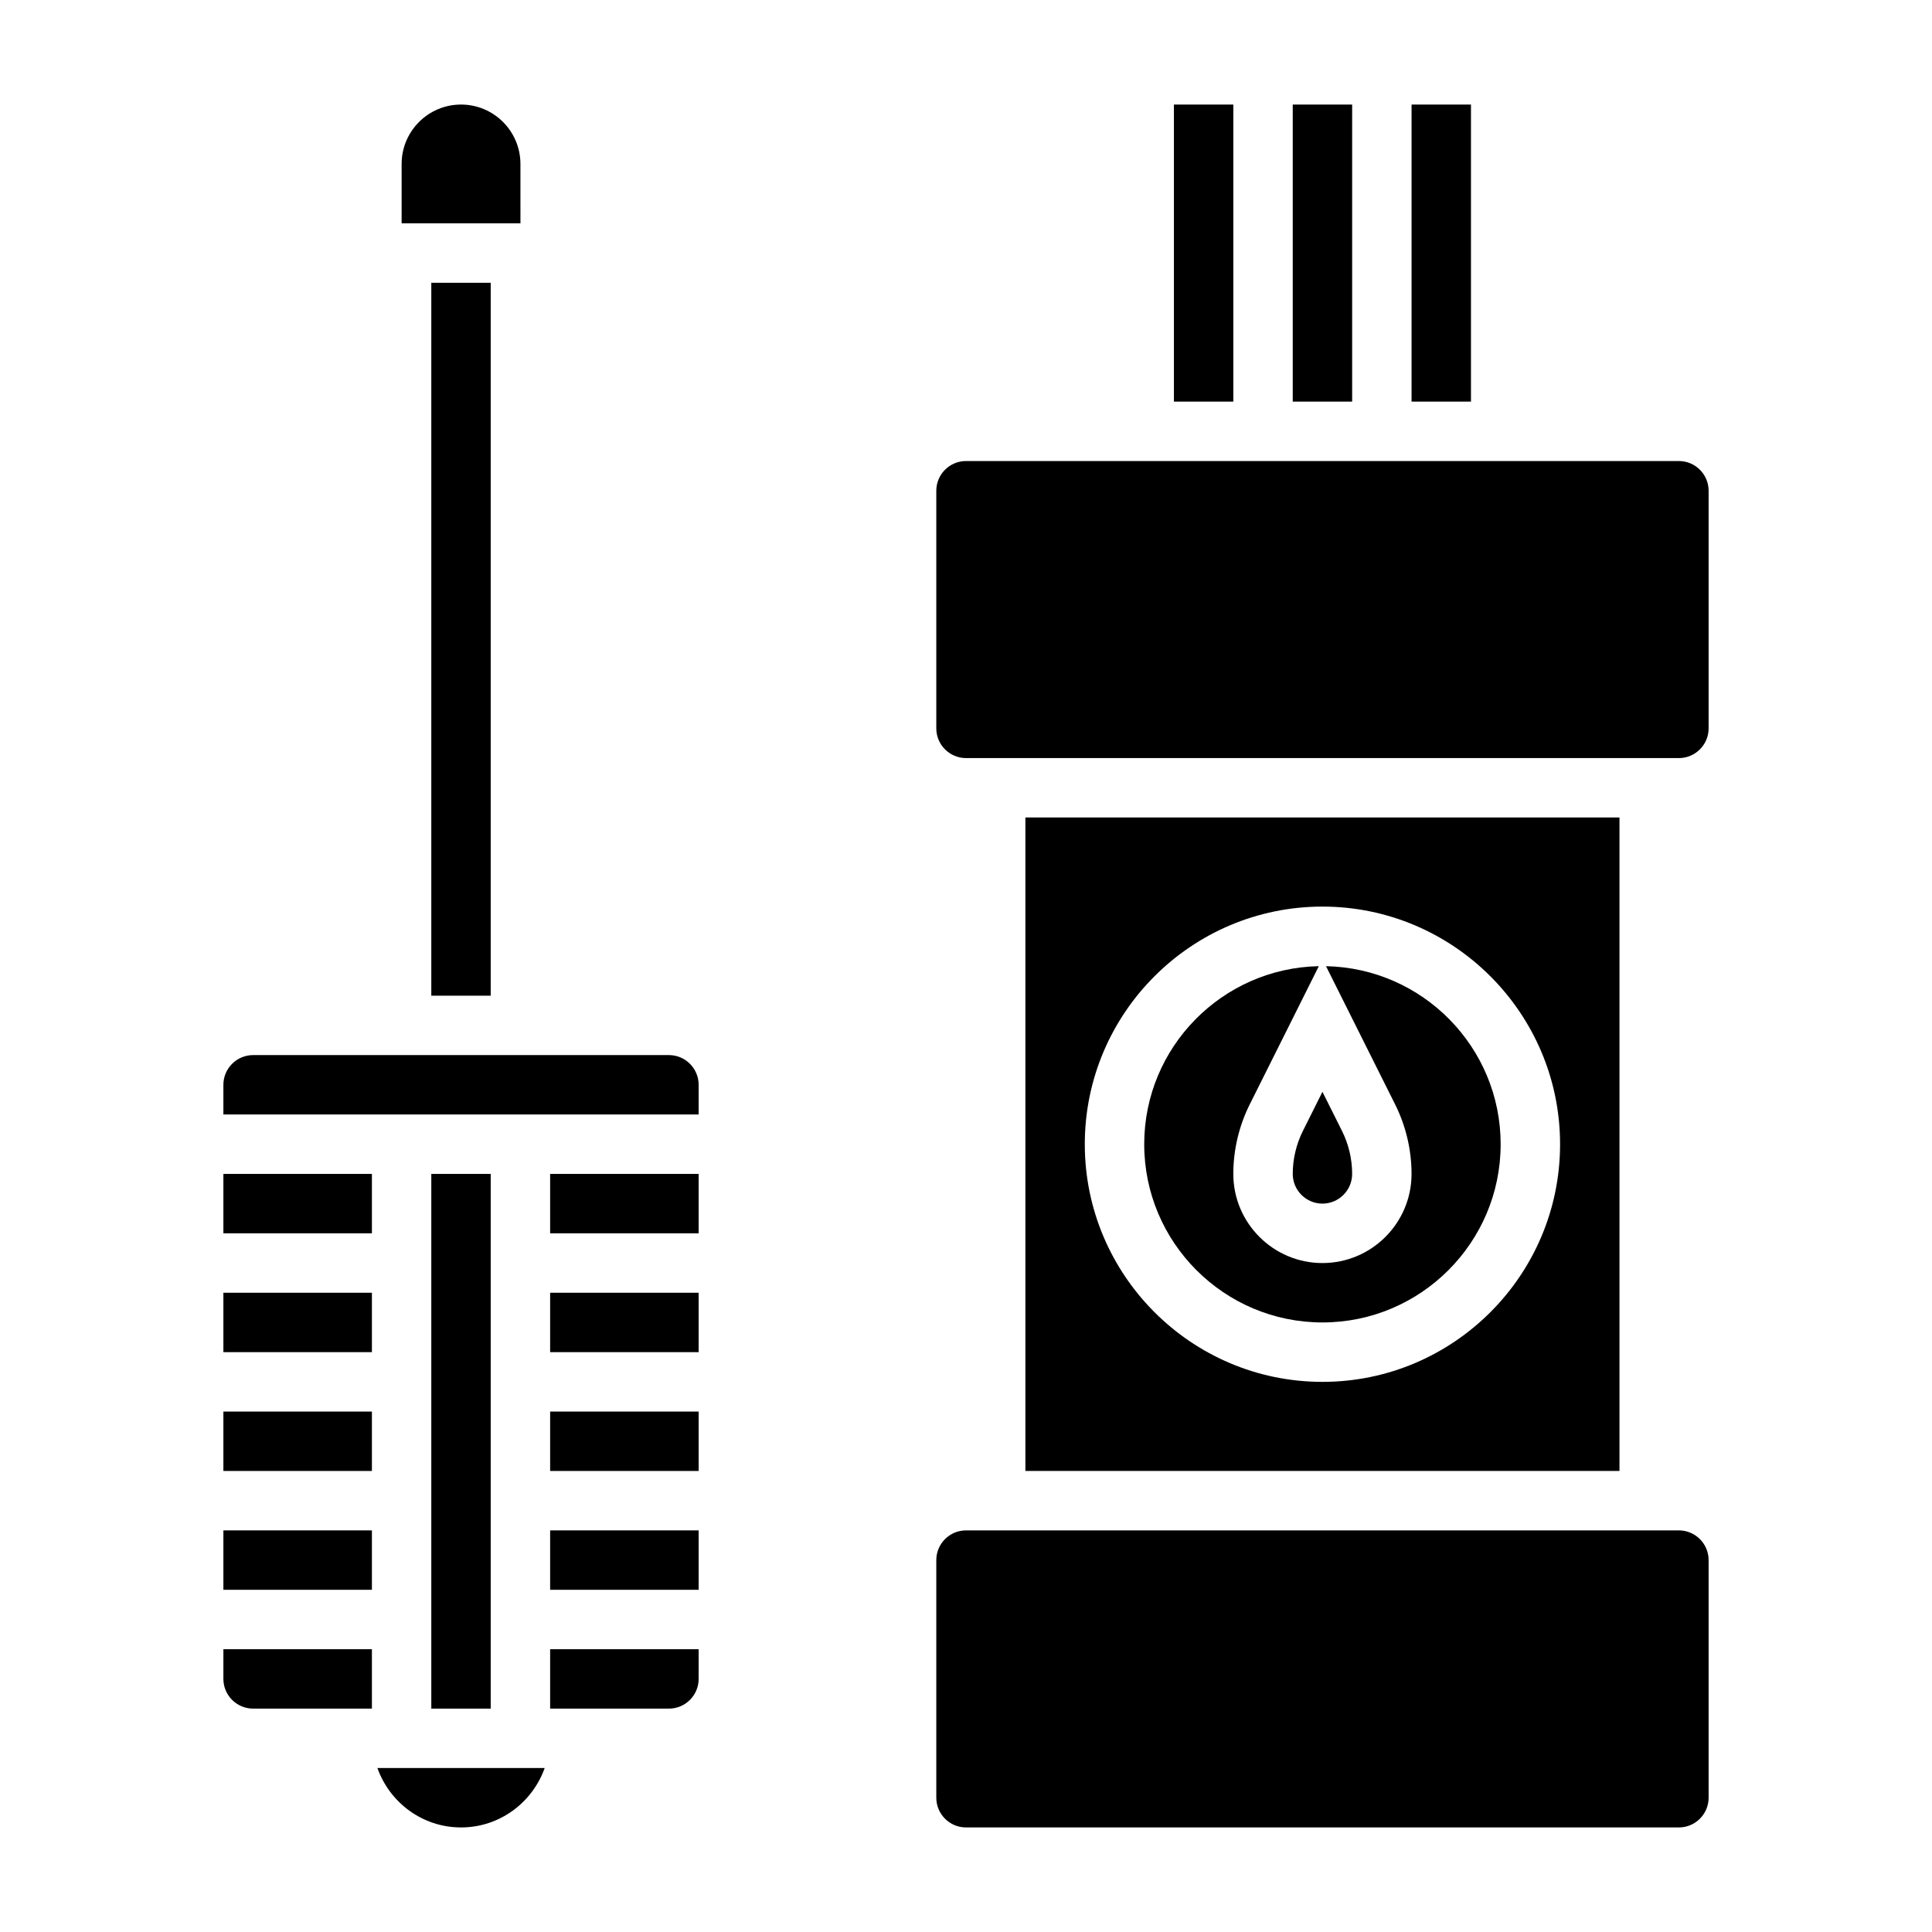 <?xml version="1.0" encoding="UTF-8"?>
<!-- Uploaded to: ICON Repo, www.iconrepo.com, Generator: ICON Repo Mixer Tools -->
<svg fill="#000000" width="800px" height="800px" version="1.1" viewBox="144 144 512 512" xmlns="http://www.w3.org/2000/svg">
 <g>
  <path d="m203.2 455.1h39.359v15.742h-39.359z"/>
  <path d="m203.2 486.59h39.359v15.742h-39.359z"/>
  <path d="m266.18 628.29c10.25 0 18.91-6.606 22.168-15.742h-44.328c3.25 9.137 11.91 15.742 22.16 15.742z"/>
  <path d="m289.79 596.8h31.488c4.336 0 7.871-3.535 7.871-7.871v-7.871h-39.359z"/>
  <path d="m258.3 455.1h15.742v141.7h-15.742z"/>
  <path d="m289.79 549.57h39.359v15.742h-39.359z"/>
  <path d="m203.2 549.57h39.359v15.742h-39.359z"/>
  <path d="m281.92 187.45c0-8.684-7.062-15.742-15.742-15.742-8.684 0-15.742 7.062-15.742 15.742v15.742h31.488z"/>
  <path d="m258.3 218.94h15.742v188.93h-15.742z"/>
  <path d="m203.2 588.93c0 4.336 3.535 7.871 7.871 7.871h31.488v-15.742h-39.359z"/>
  <path d="m203.2 518.08h39.359v15.742h-39.359z"/>
  <path d="m289.79 455.1h39.359v15.742h-39.359z"/>
  <path d="m289.79 518.08h39.359v15.742h-39.359z"/>
  <path d="m321.28 423.61h-110.21c-4.336 0-7.871 3.535-7.871 7.871v7.871h125.95v-7.871c-0.004-4.336-3.535-7.871-7.875-7.871z"/>
  <path d="m289.79 486.59h39.359v15.742h-39.359z"/>
  <path d="m455.1 171.71h15.742v78.719h-15.742z"/>
  <path d="m486.59 171.71h15.742v78.719h-15.742z"/>
  <path d="m588.93 266.18h-188.93c-4.336 0-7.871 3.535-7.871 7.871v62.977c0 4.336 3.535 7.871 7.871 7.871h188.93c4.336 0 7.871-3.535 7.871-7.871v-62.977c0-4.34-3.535-7.871-7.875-7.871z"/>
  <path d="m518.08 171.71h15.742v78.719h-15.742z"/>
  <path d="m495.41 400.05 18.309 36.621c2.852 5.699 4.356 12.074 4.356 18.434 0 13.02-10.598 23.617-23.617 23.617-13.02 0-23.617-10.598-23.617-23.617 0-6.359 1.504-12.738 4.352-18.43l18.309-36.629c-25.594 0.516-46.273 21.461-46.273 47.188 0 26.047 21.184 47.23 47.23 47.23 26.047 0 47.23-21.184 47.23-47.23 0.004-25.727-20.676-46.672-46.277-47.184z"/>
  <path d="m486.59 455.1c0 4.336 3.535 7.871 7.871 7.871 4.336 0 7.871-3.535 7.871-7.871 0-3.938-0.93-7.871-2.691-11.398l-5.18-10.359-5.18 10.367c-1.762 3.519-2.691 7.457-2.691 11.391z"/>
  <path d="m415.74 360.64v173.18h157.44v-173.18zm78.719 149.57c-34.723 0-62.977-28.254-62.977-62.977 0-34.723 28.254-62.977 62.977-62.977 34.723 0 62.977 28.254 62.977 62.977 0 34.723-28.25 62.977-62.977 62.977z"/>
  <path d="m588.93 549.57h-188.93c-4.336 0-7.871 3.535-7.871 7.871v62.977c0 4.336 3.535 7.871 7.871 7.871h188.93c4.336 0 7.871-3.535 7.871-7.871v-62.977c0-4.336-3.535-7.871-7.875-7.871z"/>
 </g>
</svg>